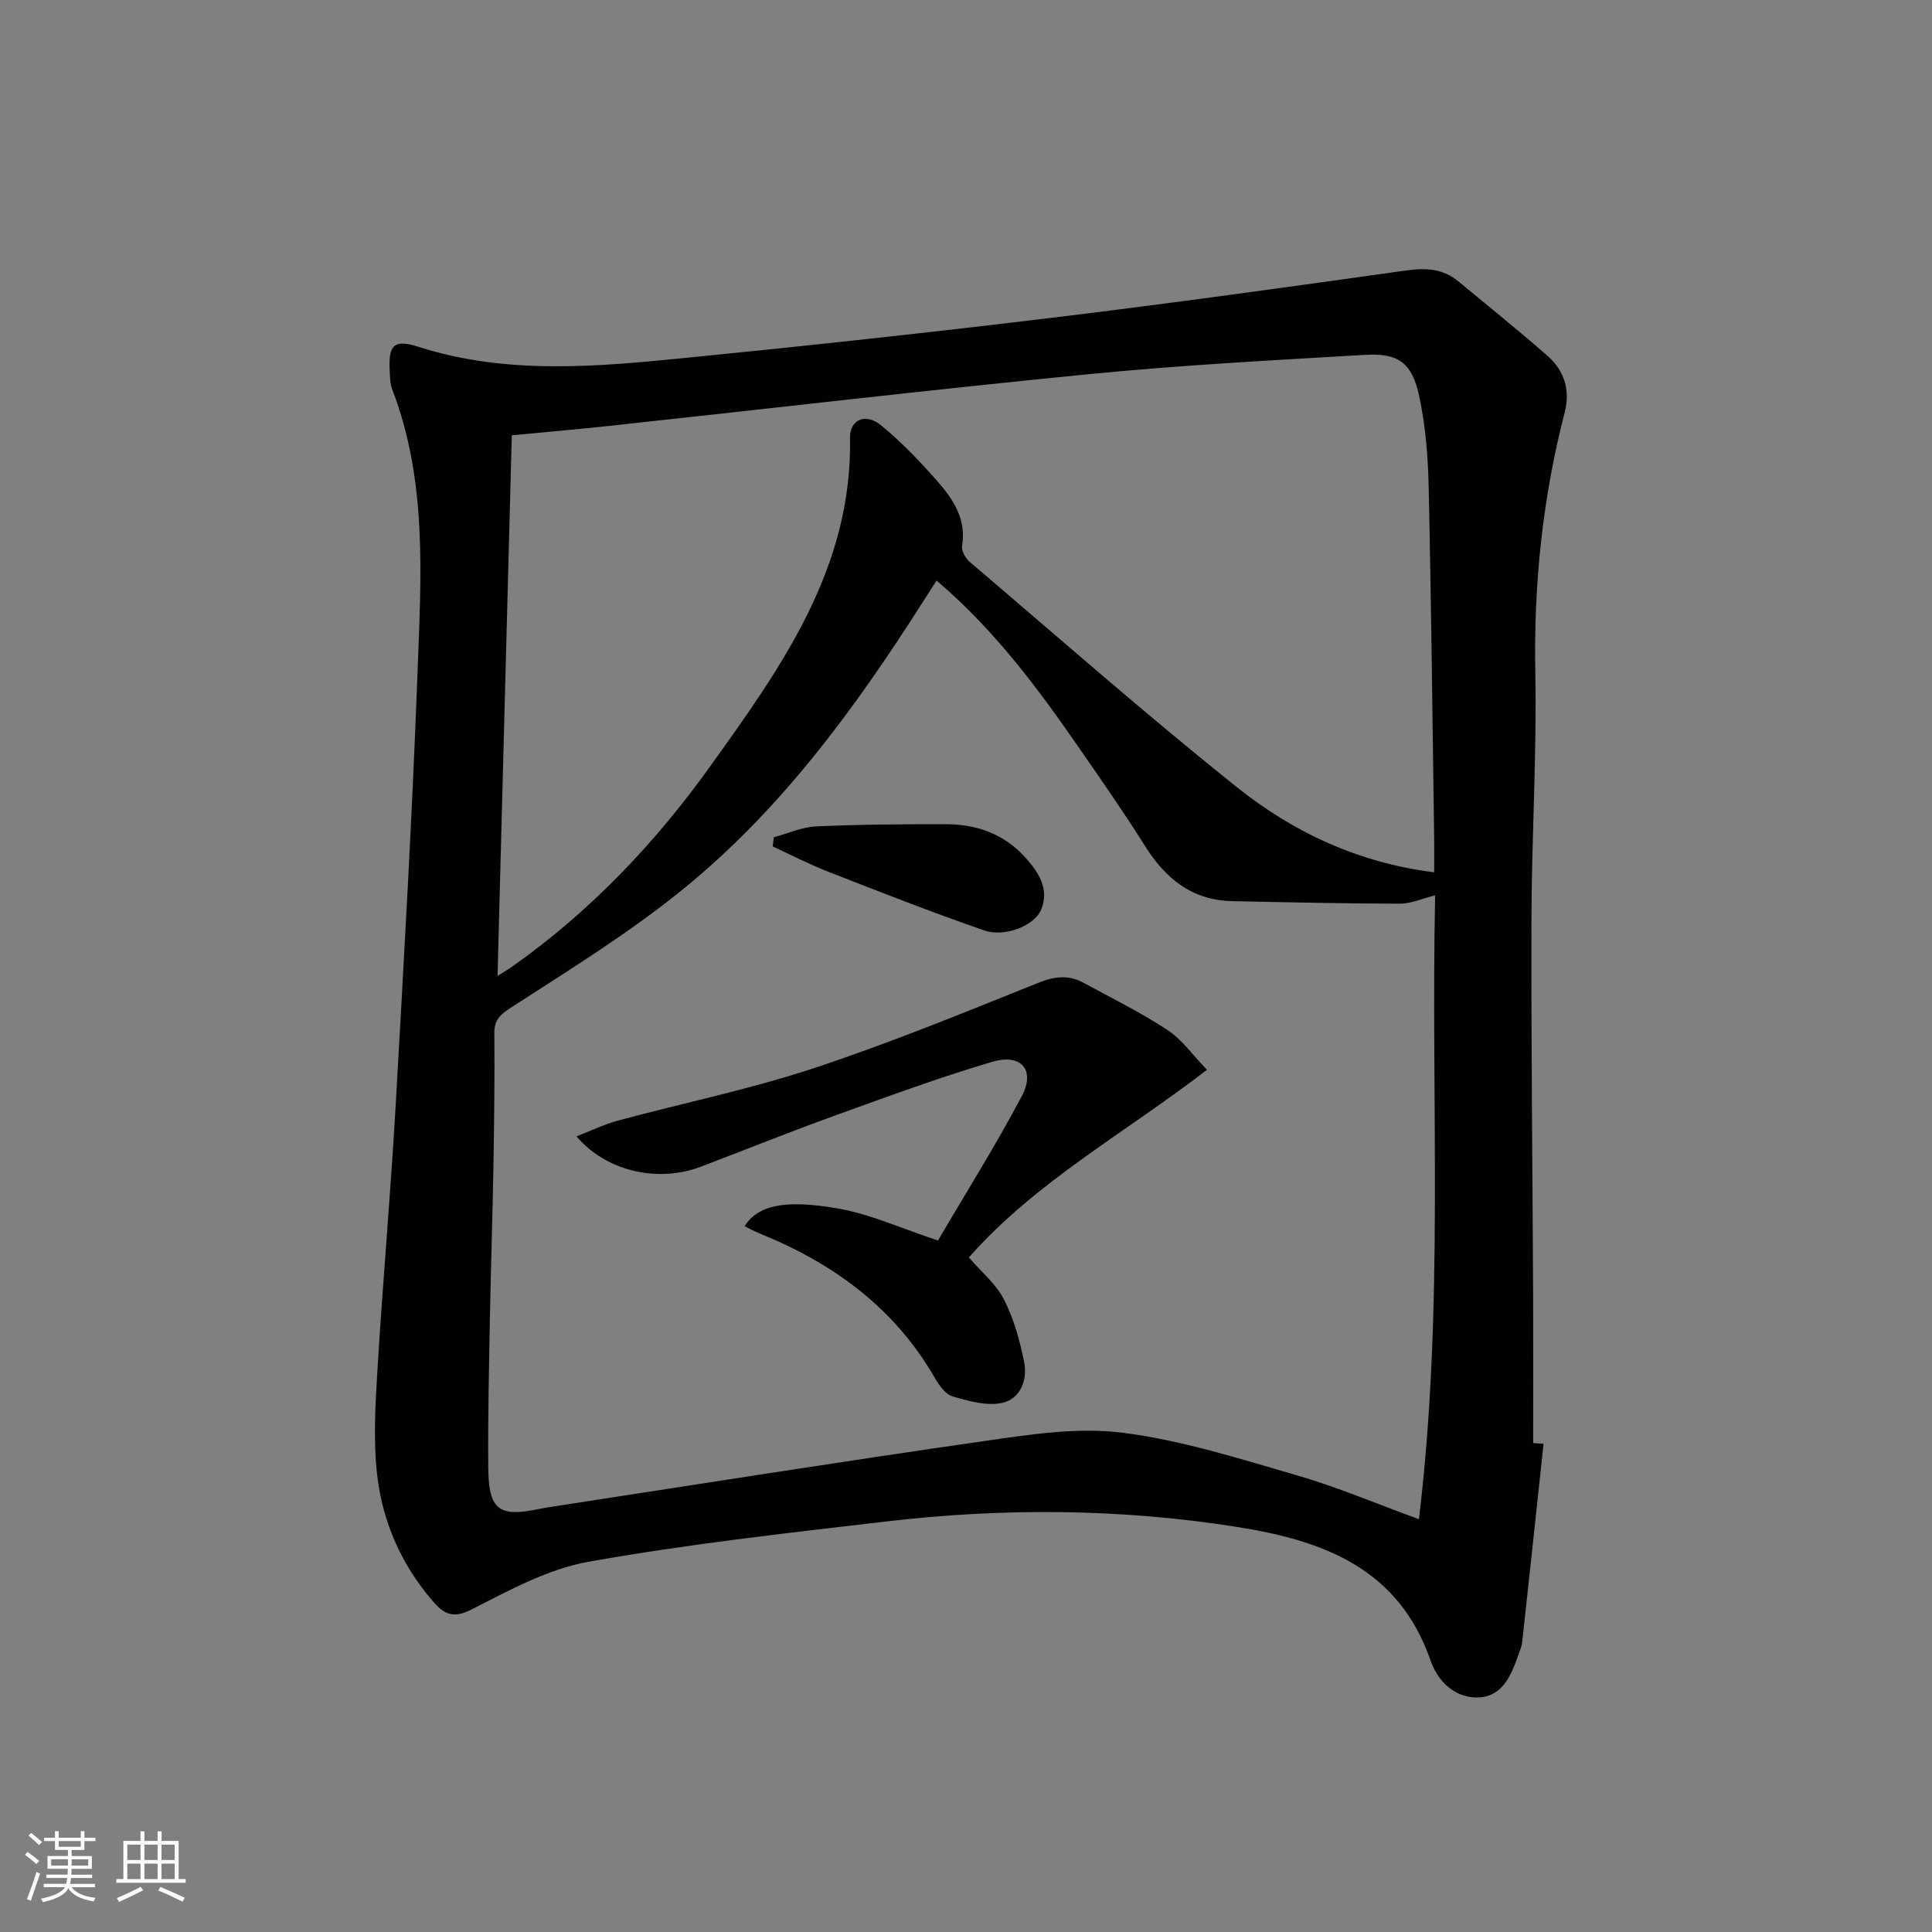 <svg enable-background="new 0 0 400 400" viewBox="0 0 400 400" xmlns="http://www.w3.org/2000/svg"><rect x="0" y="0" width="400" height="400" fill="#808080" stroke="none"/><g fill="#010104"><path d="m319.58 298.91c-1.47 13.67-2.92 27.34-4.42 41.01-.11.97-.51 1.91-.84 2.84-1.43 4.02-3.19 8.32-7.93 8.66-5.02.36-8.7-3.29-10.18-7.56-6.67-19.25-22.31-24.92-40.2-27.74-24.16-3.81-48.37-3.95-72.58-1.11-20.58 2.41-41.22 4.7-61.6 8.34-8.44 1.51-16.5 5.95-24.3 9.92-3.86 1.97-5.75.76-7.91-1.75-6.48-7.5-10.4-16.35-11.52-26.04-.83-7.16-.4-14.53.04-21.77 1.1-18.24 2.73-36.46 3.77-54.71 1.71-30.05 3.44-60.1 4.55-90.17.72-19.55 2.03-39.29-5.25-58.19-.46-1.21-.46-2.62-.53-3.95-.28-5.25.89-6.51 5.91-4.9 18.44 5.91 37.16 4.12 55.83 2.26 25.29-2.51 50.56-5.25 75.78-8.31 24.39-2.95 48.73-6.35 73.07-9.76 4.04-.57 7.54-.32 10.7 2.3 6.14 5.09 12.36 10.08 18.36 15.33 3.49 3.05 4.83 7.06 3.63 11.73-4.55 17.63-6.44 35.5-6.09 53.76.32 17.13-.76 34.28-.8 51.42-.07 26.11.23 52.23.35 78.34.04 9.97.01 19.95.01 29.92.7.04 1.43.09 2.15.13zm-125.67-178.71c-1.3 2.02-2.27 3.54-3.25 5.06-13.84 21.69-29.04 42.39-49.1 58.72-11.15 9.08-23.5 16.71-35.61 24.53-2.44 1.57-3.63 2.61-3.6 5.5.08 9.16-.04 18.32-.19 27.48-.18 10.31-.53 20.61-.72 30.92-.19 10.49-.44 20.98-.35 31.47.07 8.72 2.2 10.29 10.5 8.54.97-.2 1.95-.36 2.93-.51 29.69-4.55 59.35-9.27 89.08-13.53 9.5-1.36 19.36-2.93 28.72-1.76 12.23 1.53 24.22 5.36 36.13 8.81 8.37 2.42 16.45 5.87 25.32 9.1 5.25-43.34 2.45-86.22 3.36-129.16-2.8.7-5.03 1.73-7.26 1.73-11.6-.03-23.19-.28-34.79-.53-8.29-.18-13.79-4.67-18.04-11.45-4.24-6.76-8.82-13.32-13.36-19.89-8.62-12.47-17.58-24.65-29.77-35.03zm-90.9 81.86c1.56-1 2.38-1.47 3.15-2.02 16.08-11.38 29.49-25.48 40.89-41.4 14.66-20.45 29.43-40.96 28.94-67.99-.07-3.8 3.23-5.18 6.35-2.65 4.1 3.33 7.81 7.22 11.34 11.18 3.45 3.87 6.48 8.07 5.51 13.88-.17 1 .73 2.55 1.6 3.29 18.37 15.65 36.5 31.61 55.35 46.67 11.71 9.36 25.24 15.64 40.79 17.58 0-2.56.03-4.71 0-6.87-.35-24.31-.6-48.62-1.14-72.92-.14-6.27-.64-12.63-1.95-18.74-1.5-6.99-4.32-9.01-11.25-8.6-19.07 1.12-38.17 2.13-57.18 4-33.07 3.25-66.08 7.12-99.11 10.69-6.86.74-13.74 1.33-20.34 1.97-.99 37.4-1.96 74.16-2.95 111.93z"/><path d="m249.89 221.49c-17.23 13.27-35.42 23.15-49.3 38.85 2.51 2.91 5.6 5.44 7.27 8.7 2.05 4 3.29 8.53 4.18 12.97.74 3.69-.8 7.62-4.53 8.44-3.21.7-6.97-.37-10.29-1.34-1.5-.44-2.82-2.35-3.71-3.89-8.37-14.5-21.05-23.71-36.27-29.86-1.05-.42-2.04-.99-3.09-1.5 2.73-4.18 7.94-5.63 19.27-3.67 6.75 1.17 13.18 4.14 20.78 6.64 5.64-9.63 11.91-19.59 17.39-29.97 2.8-5.3-.17-8.79-6.09-7.04-11.11 3.28-22.01 7.31-32.92 11.25-9.21 3.33-18.29 6.99-27.44 10.47-8.88 3.38-19.55 1.05-25.79-6.27 3.09-1.19 5.8-2.51 8.65-3.28 13.45-3.62 27.16-6.44 40.36-10.79 15.76-5.2 31.15-11.52 46.56-17.7 3.41-1.37 6.3-1.72 9.42-.02 5.83 3.18 11.83 6.12 17.36 9.76 3.05 2.01 5.29 5.25 8.19 8.25z"/><path d="m160.22 173.34c2.91-.78 5.79-2.1 8.72-2.24 8.95-.41 17.93-.47 26.9-.46 6.4 0 12.11 2.05 16.47 6.93 2.71 3.03 5 6.45 3.25 10.76-1.32 3.25-7.43 5.81-11.8 4.3-10.92-3.77-21.68-8.01-32.44-12.21-3.87-1.51-7.57-3.44-11.35-5.18.08-.63.17-1.26.25-1.9z"/></g><path d="m5.17 384 .55-.58c.85.61 1.65 1.24 2.4 1.87l-.59.64c-.83-.73-1.62-1.38-2.36-1.93m1.22 9.53-.82-.34c.71-1.76 1.37-3.64 1.98-5.63.24.13.5.25.76.36-.6 1.67-1.24 3.54-1.92 5.61m-.5-13.5.57-.54c.56.44 1.31 1.06 2.26 1.87l-.64.64c-.68-.66-1.41-1.32-2.19-1.97m3.25.46h2.24v-1.36h.77v1.36h4.57v-1.36h.76v1.36h2.28v.69h-2.28v1.84h-2.64v1.26h4.18v2.64h-4.21c0 .45-.02.86-.05 1.21h4.32v.69h-4.38c-.04.34-.1.75-.19 1.22h5.15v.69h-4.82c.87 1.19 2.51 1.92 4.93 2.19-.17.31-.3.57-.37.76-2.77-.49-4.52-1.41-5.26-2.76-.56 1.26-2.3 2.23-5.24 2.9-.12-.25-.26-.48-.43-.72 2.73-.55 4.38-1.34 4.96-2.38h-4.38v-.69h4.65c.1-.38.17-.79.21-1.22h-4.32v-.69h4.4c.03-.34.05-.75.05-1.21h-4.2v-2.64h4.23v-1.26h-2.69v-1.84h-2.24zm1.46 4.46v1.29h3.45c.01-.4.02-.57.01-.53v-.32-.45h-3.46zm1.55-2.59h4.57v-1.19h-4.57zm6.11 2.59h-3.42v.77c-.01.19-.01.37-.02.53h3.44z" fill="#fcfbfa"/><path d="m32.63 379.16h.82v1.98h3.54v7.89h1.46v.78h-14.37v-.78h1.46v-7.89h3.54v-1.98h.82v1.98h2.73zm-3.49 11.48.5.73c-1.61.82-3.28 1.63-5 2.41-.13-.27-.28-.55-.44-.82 1.75-.72 3.4-1.49 4.94-2.32m-2.78-5.55h2.73v-3.18h-2.73zm0 3.95h2.73v-3.2h-2.73zm3.54-3.95h2.73v-3.18h-2.73zm0 3.95h2.73v-3.2h-2.73zm7.89 4.68c-1.84-.92-3.51-1.7-5.02-2.32l.45-.73c1.89.8 3.57 1.55 5.04 2.23zm-1.62-11.81h-2.73v3.18h2.73zm-2.73 7.13h2.73v-3.2h-2.73z" fill="#fcfbfa"/></svg>